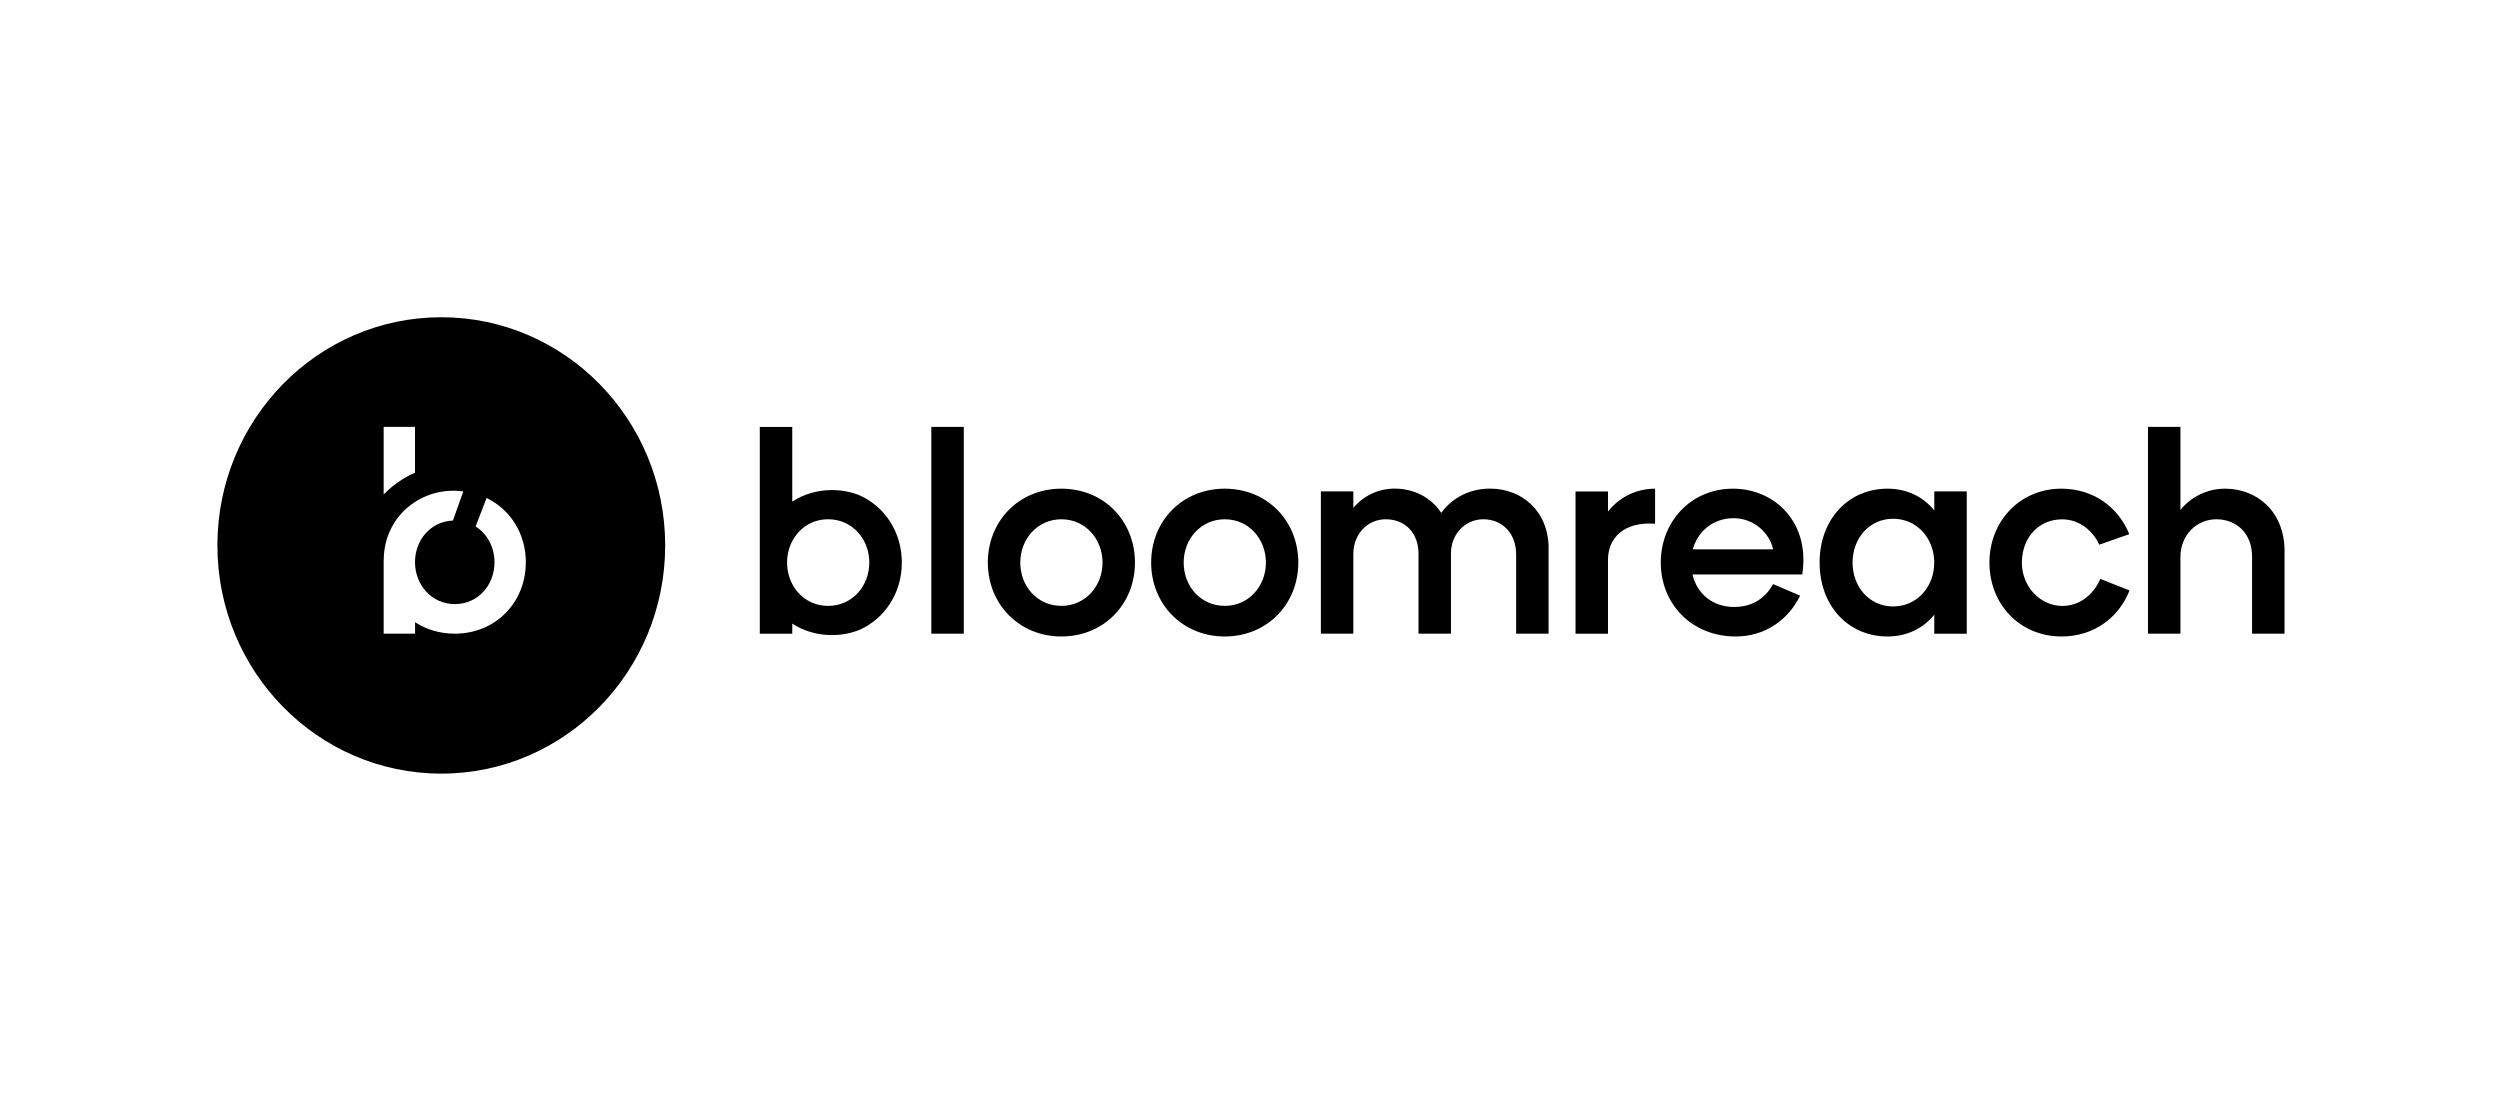 <svg xmlns="http://www.w3.org/2000/svg" fill="none" viewBox="0 0 311 136" height="136" width="311">
<path fill="black" d="M119.894 53.105V78.83H115.856V53.105H119.894Z"></path>
<path fill="black" d="M192.642 68.199V78.83H188.605V68.886C188.574 66.248 186.791 64.597 184.536 64.597C182.281 64.597 180.53 66.414 180.499 68.784V78.83H176.461V68.886C176.461 66.209 174.709 64.597 172.392 64.597C170.075 64.597 168.355 66.485 168.355 68.918V78.83H164.317V61.13H168.355V63.184C169.664 61.604 171.555 60.783 173.501 60.783C175.856 60.783 178.011 61.849 179.29 63.8C180.7 61.849 182.955 60.783 185.35 60.783C189.287 60.783 192.619 63.523 192.65 68.191L192.642 68.199Z"></path>
<path fill="black" d="M205.892 60.791V65.15C201.986 64.874 200.033 66.935 200.033 69.644V78.838H195.995V61.138H200.033V63.642C201.482 61.786 203.637 60.791 205.892 60.791Z"></path>
<path fill="black" d="M224.209 71.461H210.546C211.08 73.791 212.971 75.505 215.73 75.505C217.784 75.505 219.497 74.612 220.574 72.662L223.937 74.099C222.426 77.187 219.497 79.178 215.924 79.178C210.406 79.178 206.601 75.094 206.601 69.984C206.601 64.874 210.367 60.791 215.583 60.791C220.799 60.791 225.208 65.008 224.201 71.461H224.209ZM210.577 68.341H220.574C220.101 66.145 218.017 64.463 215.692 64.463C213.103 64.463 211.22 66.074 210.577 68.341Z"></path>
<path fill="black" d="M244.664 78.838H240.626V76.469C239.216 78.214 237.162 79.178 234.806 79.178C229.963 79.178 226.359 75.402 226.359 69.984C226.359 64.566 229.963 60.791 234.806 60.791C237.162 60.791 239.216 61.754 240.626 63.5V61.13H244.664V78.838ZM240.619 69.984C240.619 66.967 238.464 64.534 235.504 64.534C232.543 64.534 230.459 66.967 230.459 69.984C230.459 73.001 232.543 75.442 235.504 75.442C238.464 75.442 240.619 73.009 240.619 69.984Z"></path>
<path fill="black" d="M247.484 69.984C247.484 64.874 251.25 60.791 256.435 60.791C260.403 60.791 263.534 63.089 264.882 66.454L261.147 67.757C260.302 65.901 258.558 64.605 256.535 64.605C253.505 64.605 251.521 67.006 251.521 69.992C251.521 72.978 253.808 75.379 256.566 75.379C258.651 75.379 260.434 74.004 261.278 72.014L264.913 73.451C263.603 76.816 260.472 79.178 256.466 79.178C251.18 79.178 247.484 75.094 247.484 69.984Z"></path>
<path fill="black" d="M284.195 68.578V78.83H280.157V69.226C280.157 66.311 278.173 64.597 275.716 64.597C273.26 64.597 271.245 66.556 271.245 69.297V78.83H267.207V53.105H271.245V63.428C272.655 61.715 274.678 60.791 276.801 60.791C280.808 60.791 284.202 63.673 284.202 68.578H284.195Z"></path>
<path fill="black" d="M98.556 62.394V53.113H94.518V78.838H98.556V77.574C99.943 78.483 101.625 79.004 103.5 79.004C104.725 79.004 105.864 78.775 106.903 78.364C110.095 76.934 112.188 73.76 112.188 69.984C112.188 66.209 110.088 63.018 106.887 61.596C105.856 61.193 104.725 60.964 103.508 60.964C101.633 60.964 99.951 61.493 98.564 62.394M103.028 75.371C101.013 75.371 99.401 74.265 98.556 72.646C98.145 71.856 97.913 70.948 97.913 69.984C97.913 69.02 98.145 68.112 98.556 67.322C99.401 65.703 101.013 64.597 103.028 64.597C105.988 64.597 108.142 67.03 108.142 69.984C108.142 72.938 105.988 75.371 103.028 75.371Z"></path>
<path fill="black" d="M122.886 69.984C122.886 64.842 126.723 60.791 132.039 60.791C137.355 60.791 141.191 64.834 141.191 69.984C141.191 75.134 137.324 79.178 132.039 79.178C126.754 79.178 122.886 75.134 122.886 69.984ZM132.039 75.371C134.999 75.371 137.154 72.938 137.154 69.984C137.154 67.03 134.999 64.597 132.039 64.597C129.079 64.597 126.924 67.03 126.924 69.984C126.924 72.938 129.048 75.371 132.039 75.371Z"></path>
<path fill="black" d="M143.204 69.984C143.204 64.842 147.04 60.791 152.356 60.791C157.673 60.791 161.509 64.834 161.509 69.984C161.509 75.134 157.642 79.178 152.356 79.178C147.071 79.178 143.204 75.134 143.204 69.984ZM152.364 75.371C155.325 75.371 157.479 72.938 157.479 69.984C157.479 67.03 155.325 64.597 152.364 64.597C149.404 64.597 147.249 67.03 147.249 69.984C147.249 72.938 149.373 75.371 152.364 75.371Z"></path>
<path fill="black" d="M54.897 39.465C39.513 39.465 27.044 52.174 27.044 67.852C27.044 83.53 39.513 96.238 54.897 96.238C70.28 96.238 82.749 83.53 82.749 67.852C82.749 52.174 70.272 39.465 54.897 39.465ZM47.728 53.106H51.626V58.816C49.324 59.756 47.728 61.517 47.728 61.517V53.106ZM56.578 78.83C54.703 78.83 53.021 78.301 51.634 77.401V78.83H47.728V69.708H47.736C47.736 64.195 52.471 60.435 57.632 61.13L56.346 64.755C53.571 64.874 51.626 67.172 51.626 69.945C51.626 72.717 53.672 75.15 56.571 75.15C59.469 75.15 61.515 72.796 61.515 69.945C61.515 68.065 60.608 66.406 59.167 65.49L60.531 61.952C63.491 63.381 65.413 66.382 65.413 69.945C65.413 74.921 61.678 78.83 56.571 78.83H56.578Z"></path>
</svg>
